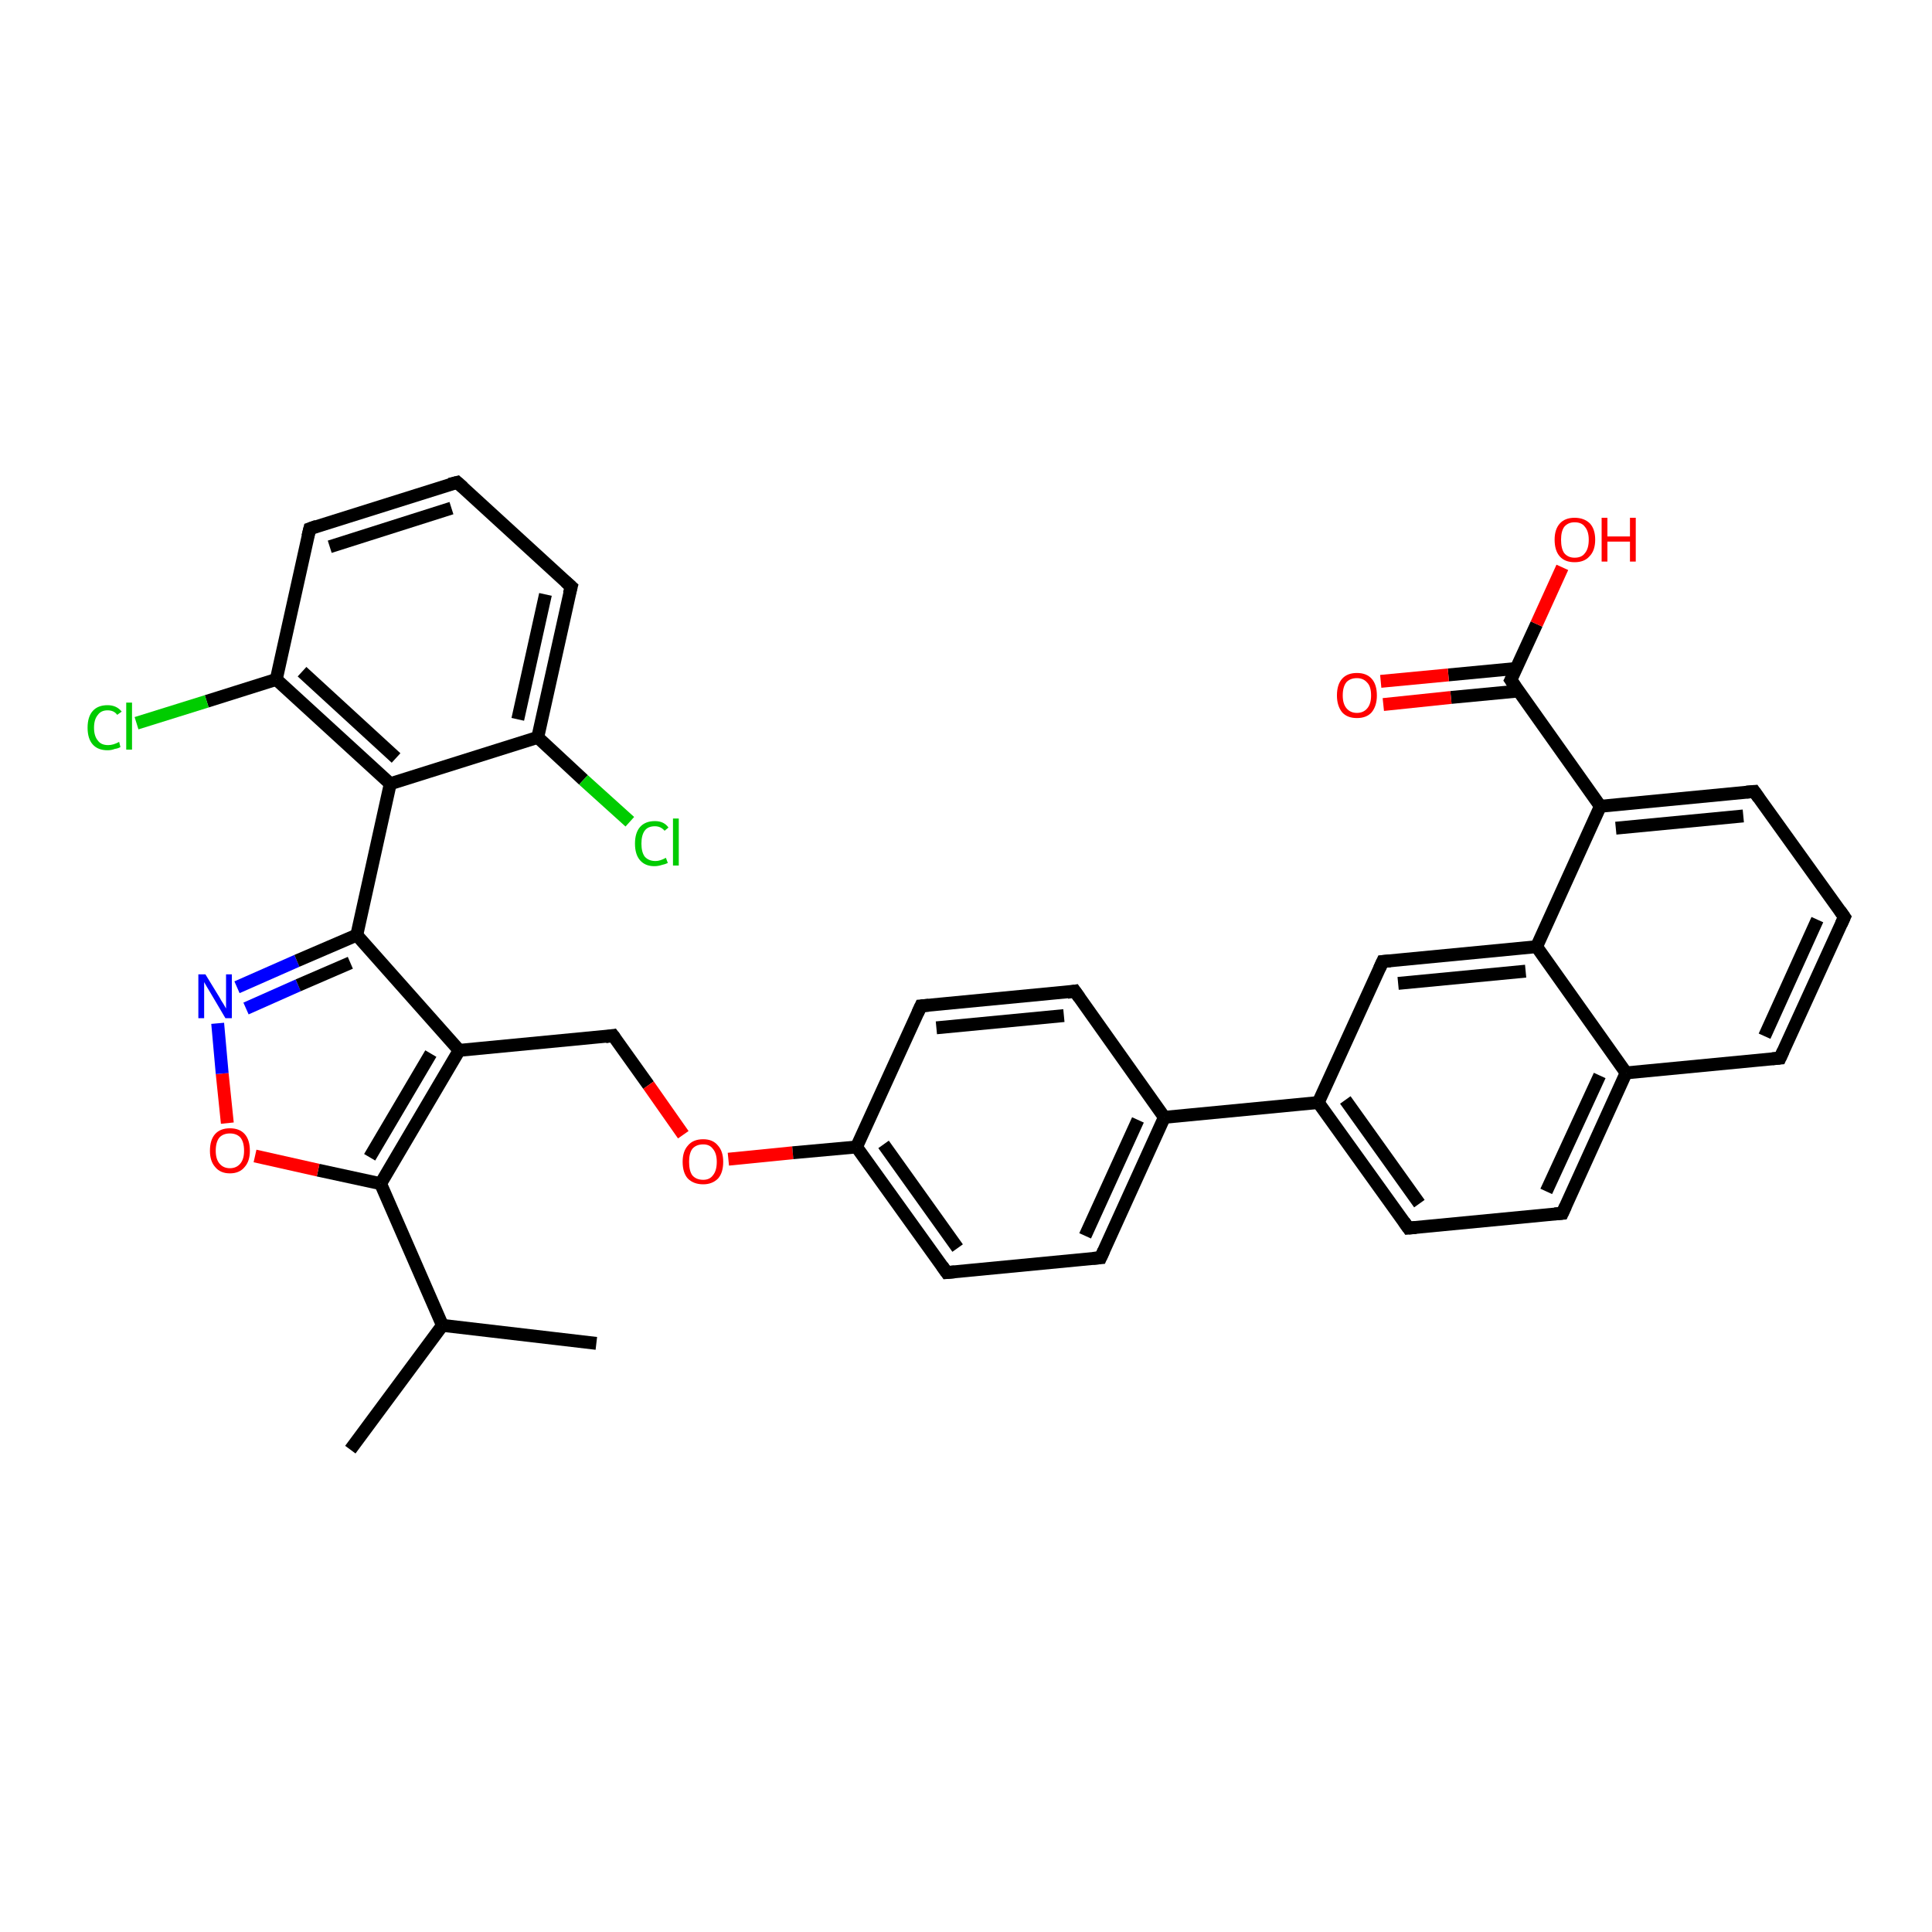 <?xml version='1.0' encoding='iso-8859-1'?>
<svg version='1.1' baseProfile='full'
              xmlns='http://www.w3.org/2000/svg'
                      xmlns:rdkit='http://www.rdkit.org/xml'
                      xmlns:xlink='http://www.w3.org/1999/xlink'
                  xml:space='preserve'
width='300px' height='300px' viewBox='0 0 300 300'>
<!-- END OF HEADER -->
<rect style='opacity:1.0;fill:#FFFFFF;stroke:none' width='300.0' height='300.0' x='0.0' y='0.0'> </rect>
<path class='bond-0 atom-0 atom-1' d='M 54.4,225.1 L 68.7,205.8' style='fill:none;fill-rule:evenodd;stroke:#000000;stroke-width:2.0px;stroke-linecap:butt;stroke-linejoin:miter;stroke-opacity:1' />
<path class='bond-1 atom-1 atom-2' d='M 68.7,205.8 L 92.6,208.6' style='fill:none;fill-rule:evenodd;stroke:#000000;stroke-width:2.0px;stroke-linecap:butt;stroke-linejoin:miter;stroke-opacity:1' />
<path class='bond-2 atom-1 atom-3' d='M 68.7,205.8 L 59.1,183.8' style='fill:none;fill-rule:evenodd;stroke:#000000;stroke-width:2.0px;stroke-linecap:butt;stroke-linejoin:miter;stroke-opacity:1' />
<path class='bond-3 atom-3 atom-4' d='M 59.1,183.8 L 49.4,181.7' style='fill:none;fill-rule:evenodd;stroke:#000000;stroke-width:2.0px;stroke-linecap:butt;stroke-linejoin:miter;stroke-opacity:1' />
<path class='bond-3 atom-3 atom-4' d='M 49.4,181.7 L 39.6,179.5' style='fill:none;fill-rule:evenodd;stroke:#FF0000;stroke-width:2.0px;stroke-linecap:butt;stroke-linejoin:miter;stroke-opacity:1' />
<path class='bond-4 atom-4 atom-5' d='M 35.3,174.4 L 34.5,166.7' style='fill:none;fill-rule:evenodd;stroke:#FF0000;stroke-width:2.0px;stroke-linecap:butt;stroke-linejoin:miter;stroke-opacity:1' />
<path class='bond-4 atom-4 atom-5' d='M 34.5,166.7 L 33.8,158.9' style='fill:none;fill-rule:evenodd;stroke:#0000FF;stroke-width:2.0px;stroke-linecap:butt;stroke-linejoin:miter;stroke-opacity:1' />
<path class='bond-5 atom-5 atom-6' d='M 36.8,153.3 L 46.1,149.2' style='fill:none;fill-rule:evenodd;stroke:#0000FF;stroke-width:2.0px;stroke-linecap:butt;stroke-linejoin:miter;stroke-opacity:1' />
<path class='bond-5 atom-5 atom-6' d='M 46.1,149.2 L 55.4,145.2' style='fill:none;fill-rule:evenodd;stroke:#000000;stroke-width:2.0px;stroke-linecap:butt;stroke-linejoin:miter;stroke-opacity:1' />
<path class='bond-5 atom-5 atom-6' d='M 38.2,156.6 L 46.3,153.0' style='fill:none;fill-rule:evenodd;stroke:#0000FF;stroke-width:2.0px;stroke-linecap:butt;stroke-linejoin:miter;stroke-opacity:1' />
<path class='bond-5 atom-5 atom-6' d='M 46.3,153.0 L 54.4,149.5' style='fill:none;fill-rule:evenodd;stroke:#000000;stroke-width:2.0px;stroke-linecap:butt;stroke-linejoin:miter;stroke-opacity:1' />
<path class='bond-6 atom-6 atom-7' d='M 55.4,145.2 L 71.3,163.1' style='fill:none;fill-rule:evenodd;stroke:#000000;stroke-width:2.0px;stroke-linecap:butt;stroke-linejoin:miter;stroke-opacity:1' />
<path class='bond-7 atom-7 atom-8' d='M 71.3,163.1 L 95.2,160.8' style='fill:none;fill-rule:evenodd;stroke:#000000;stroke-width:2.0px;stroke-linecap:butt;stroke-linejoin:miter;stroke-opacity:1' />
<path class='bond-8 atom-8 atom-9' d='M 95.2,160.8 L 100.7,168.5' style='fill:none;fill-rule:evenodd;stroke:#000000;stroke-width:2.0px;stroke-linecap:butt;stroke-linejoin:miter;stroke-opacity:1' />
<path class='bond-8 atom-8 atom-9' d='M 100.7,168.5 L 106.1,176.2' style='fill:none;fill-rule:evenodd;stroke:#FF0000;stroke-width:2.0px;stroke-linecap:butt;stroke-linejoin:miter;stroke-opacity:1' />
<path class='bond-9 atom-9 atom-10' d='M 113.1,180.0 L 123.1,179.0' style='fill:none;fill-rule:evenodd;stroke:#FF0000;stroke-width:2.0px;stroke-linecap:butt;stroke-linejoin:miter;stroke-opacity:1' />
<path class='bond-9 atom-9 atom-10' d='M 123.1,179.0 L 133.0,178.1' style='fill:none;fill-rule:evenodd;stroke:#000000;stroke-width:2.0px;stroke-linecap:butt;stroke-linejoin:miter;stroke-opacity:1' />
<path class='bond-10 atom-10 atom-11' d='M 133.0,178.1 L 147.0,197.6' style='fill:none;fill-rule:evenodd;stroke:#000000;stroke-width:2.0px;stroke-linecap:butt;stroke-linejoin:miter;stroke-opacity:1' />
<path class='bond-10 atom-10 atom-11' d='M 137.2,177.7 L 148.7,193.8' style='fill:none;fill-rule:evenodd;stroke:#000000;stroke-width:2.0px;stroke-linecap:butt;stroke-linejoin:miter;stroke-opacity:1' />
<path class='bond-11 atom-11 atom-12' d='M 147.0,197.6 L 170.9,195.3' style='fill:none;fill-rule:evenodd;stroke:#000000;stroke-width:2.0px;stroke-linecap:butt;stroke-linejoin:miter;stroke-opacity:1' />
<path class='bond-12 atom-12 atom-13' d='M 170.9,195.3 L 180.8,173.5' style='fill:none;fill-rule:evenodd;stroke:#000000;stroke-width:2.0px;stroke-linecap:butt;stroke-linejoin:miter;stroke-opacity:1' />
<path class='bond-12 atom-12 atom-13' d='M 168.5,191.9 L 176.7,173.9' style='fill:none;fill-rule:evenodd;stroke:#000000;stroke-width:2.0px;stroke-linecap:butt;stroke-linejoin:miter;stroke-opacity:1' />
<path class='bond-13 atom-13 atom-14' d='M 180.8,173.5 L 166.9,153.9' style='fill:none;fill-rule:evenodd;stroke:#000000;stroke-width:2.0px;stroke-linecap:butt;stroke-linejoin:miter;stroke-opacity:1' />
<path class='bond-14 atom-14 atom-15' d='M 166.9,153.9 L 143.0,156.2' style='fill:none;fill-rule:evenodd;stroke:#000000;stroke-width:2.0px;stroke-linecap:butt;stroke-linejoin:miter;stroke-opacity:1' />
<path class='bond-14 atom-14 atom-15' d='M 165.2,157.7 L 145.4,159.6' style='fill:none;fill-rule:evenodd;stroke:#000000;stroke-width:2.0px;stroke-linecap:butt;stroke-linejoin:miter;stroke-opacity:1' />
<path class='bond-15 atom-13 atom-16' d='M 180.8,173.5 L 204.7,171.2' style='fill:none;fill-rule:evenodd;stroke:#000000;stroke-width:2.0px;stroke-linecap:butt;stroke-linejoin:miter;stroke-opacity:1' />
<path class='bond-16 atom-16 atom-17' d='M 204.7,171.2 L 218.7,190.7' style='fill:none;fill-rule:evenodd;stroke:#000000;stroke-width:2.0px;stroke-linecap:butt;stroke-linejoin:miter;stroke-opacity:1' />
<path class='bond-16 atom-16 atom-17' d='M 208.9,170.8 L 220.4,186.9' style='fill:none;fill-rule:evenodd;stroke:#000000;stroke-width:2.0px;stroke-linecap:butt;stroke-linejoin:miter;stroke-opacity:1' />
<path class='bond-17 atom-17 atom-18' d='M 218.7,190.7 L 242.6,188.4' style='fill:none;fill-rule:evenodd;stroke:#000000;stroke-width:2.0px;stroke-linecap:butt;stroke-linejoin:miter;stroke-opacity:1' />
<path class='bond-18 atom-18 atom-19' d='M 242.6,188.4 L 252.5,166.6' style='fill:none;fill-rule:evenodd;stroke:#000000;stroke-width:2.0px;stroke-linecap:butt;stroke-linejoin:miter;stroke-opacity:1' />
<path class='bond-18 atom-18 atom-19' d='M 240.1,185.0 L 248.4,167.0' style='fill:none;fill-rule:evenodd;stroke:#000000;stroke-width:2.0px;stroke-linecap:butt;stroke-linejoin:miter;stroke-opacity:1' />
<path class='bond-19 atom-19 atom-20' d='M 252.5,166.6 L 276.4,164.3' style='fill:none;fill-rule:evenodd;stroke:#000000;stroke-width:2.0px;stroke-linecap:butt;stroke-linejoin:miter;stroke-opacity:1' />
<path class='bond-20 atom-20 atom-21' d='M 276.4,164.3 L 286.4,142.4' style='fill:none;fill-rule:evenodd;stroke:#000000;stroke-width:2.0px;stroke-linecap:butt;stroke-linejoin:miter;stroke-opacity:1' />
<path class='bond-20 atom-20 atom-21' d='M 274.0,160.9 L 282.2,142.8' style='fill:none;fill-rule:evenodd;stroke:#000000;stroke-width:2.0px;stroke-linecap:butt;stroke-linejoin:miter;stroke-opacity:1' />
<path class='bond-21 atom-21 atom-22' d='M 286.4,142.4 L 272.4,122.9' style='fill:none;fill-rule:evenodd;stroke:#000000;stroke-width:2.0px;stroke-linecap:butt;stroke-linejoin:miter;stroke-opacity:1' />
<path class='bond-22 atom-22 atom-23' d='M 272.4,122.9 L 248.5,125.2' style='fill:none;fill-rule:evenodd;stroke:#000000;stroke-width:2.0px;stroke-linecap:butt;stroke-linejoin:miter;stroke-opacity:1' />
<path class='bond-22 atom-22 atom-23' d='M 270.7,126.7 L 250.9,128.6' style='fill:none;fill-rule:evenodd;stroke:#000000;stroke-width:2.0px;stroke-linecap:butt;stroke-linejoin:miter;stroke-opacity:1' />
<path class='bond-23 atom-23 atom-24' d='M 248.5,125.2 L 234.6,105.6' style='fill:none;fill-rule:evenodd;stroke:#000000;stroke-width:2.0px;stroke-linecap:butt;stroke-linejoin:miter;stroke-opacity:1' />
<path class='bond-24 atom-24 atom-25' d='M 234.6,105.6 L 238.6,96.9' style='fill:none;fill-rule:evenodd;stroke:#000000;stroke-width:2.0px;stroke-linecap:butt;stroke-linejoin:miter;stroke-opacity:1' />
<path class='bond-24 atom-24 atom-25' d='M 238.6,96.9 L 242.6,88.1' style='fill:none;fill-rule:evenodd;stroke:#FF0000;stroke-width:2.0px;stroke-linecap:butt;stroke-linejoin:miter;stroke-opacity:1' />
<path class='bond-25 atom-24 atom-26' d='M 235.4,103.8 L 224.9,104.8' style='fill:none;fill-rule:evenodd;stroke:#000000;stroke-width:2.0px;stroke-linecap:butt;stroke-linejoin:miter;stroke-opacity:1' />
<path class='bond-25 atom-24 atom-26' d='M 224.9,104.8 L 214.4,105.8' style='fill:none;fill-rule:evenodd;stroke:#FF0000;stroke-width:2.0px;stroke-linecap:butt;stroke-linejoin:miter;stroke-opacity:1' />
<path class='bond-25 atom-24 atom-26' d='M 235.8,107.3 L 225.3,108.3' style='fill:none;fill-rule:evenodd;stroke:#000000;stroke-width:2.0px;stroke-linecap:butt;stroke-linejoin:miter;stroke-opacity:1' />
<path class='bond-25 atom-24 atom-26' d='M 225.3,108.3 L 214.8,109.4' style='fill:none;fill-rule:evenodd;stroke:#FF0000;stroke-width:2.0px;stroke-linecap:butt;stroke-linejoin:miter;stroke-opacity:1' />
<path class='bond-26 atom-23 atom-27' d='M 248.5,125.2 L 238.6,147.0' style='fill:none;fill-rule:evenodd;stroke:#000000;stroke-width:2.0px;stroke-linecap:butt;stroke-linejoin:miter;stroke-opacity:1' />
<path class='bond-27 atom-27 atom-28' d='M 238.6,147.0 L 214.7,149.3' style='fill:none;fill-rule:evenodd;stroke:#000000;stroke-width:2.0px;stroke-linecap:butt;stroke-linejoin:miter;stroke-opacity:1' />
<path class='bond-27 atom-27 atom-28' d='M 236.9,150.8 L 217.1,152.7' style='fill:none;fill-rule:evenodd;stroke:#000000;stroke-width:2.0px;stroke-linecap:butt;stroke-linejoin:miter;stroke-opacity:1' />
<path class='bond-28 atom-6 atom-29' d='M 55.4,145.2 L 60.6,121.7' style='fill:none;fill-rule:evenodd;stroke:#000000;stroke-width:2.0px;stroke-linecap:butt;stroke-linejoin:miter;stroke-opacity:1' />
<path class='bond-29 atom-29 atom-30' d='M 60.6,121.7 L 42.9,105.5' style='fill:none;fill-rule:evenodd;stroke:#000000;stroke-width:2.0px;stroke-linecap:butt;stroke-linejoin:miter;stroke-opacity:1' />
<path class='bond-29 atom-29 atom-30' d='M 61.5,117.7 L 46.9,104.3' style='fill:none;fill-rule:evenodd;stroke:#000000;stroke-width:2.0px;stroke-linecap:butt;stroke-linejoin:miter;stroke-opacity:1' />
<path class='bond-30 atom-30 atom-31' d='M 42.9,105.5 L 32.1,108.9' style='fill:none;fill-rule:evenodd;stroke:#000000;stroke-width:2.0px;stroke-linecap:butt;stroke-linejoin:miter;stroke-opacity:1' />
<path class='bond-30 atom-30 atom-31' d='M 32.1,108.9 L 21.2,112.3' style='fill:none;fill-rule:evenodd;stroke:#00CC00;stroke-width:2.0px;stroke-linecap:butt;stroke-linejoin:miter;stroke-opacity:1' />
<path class='bond-31 atom-30 atom-32' d='M 42.9,105.5 L 48.1,82.1' style='fill:none;fill-rule:evenodd;stroke:#000000;stroke-width:2.0px;stroke-linecap:butt;stroke-linejoin:miter;stroke-opacity:1' />
<path class='bond-32 atom-32 atom-33' d='M 48.1,82.1 L 71.0,74.9' style='fill:none;fill-rule:evenodd;stroke:#000000;stroke-width:2.0px;stroke-linecap:butt;stroke-linejoin:miter;stroke-opacity:1' />
<path class='bond-32 atom-32 atom-33' d='M 51.2,84.9 L 70.1,78.9' style='fill:none;fill-rule:evenodd;stroke:#000000;stroke-width:2.0px;stroke-linecap:butt;stroke-linejoin:miter;stroke-opacity:1' />
<path class='bond-33 atom-33 atom-34' d='M 71.0,74.9 L 88.7,91.1' style='fill:none;fill-rule:evenodd;stroke:#000000;stroke-width:2.0px;stroke-linecap:butt;stroke-linejoin:miter;stroke-opacity:1' />
<path class='bond-34 atom-34 atom-35' d='M 88.7,91.1 L 83.5,114.5' style='fill:none;fill-rule:evenodd;stroke:#000000;stroke-width:2.0px;stroke-linecap:butt;stroke-linejoin:miter;stroke-opacity:1' />
<path class='bond-34 atom-34 atom-35' d='M 84.7,92.3 L 80.4,111.7' style='fill:none;fill-rule:evenodd;stroke:#000000;stroke-width:2.0px;stroke-linecap:butt;stroke-linejoin:miter;stroke-opacity:1' />
<path class='bond-35 atom-35 atom-36' d='M 83.5,114.5 L 90.6,121.1' style='fill:none;fill-rule:evenodd;stroke:#000000;stroke-width:2.0px;stroke-linecap:butt;stroke-linejoin:miter;stroke-opacity:1' />
<path class='bond-35 atom-35 atom-36' d='M 90.6,121.1 L 97.8,127.6' style='fill:none;fill-rule:evenodd;stroke:#00CC00;stroke-width:2.0px;stroke-linecap:butt;stroke-linejoin:miter;stroke-opacity:1' />
<path class='bond-36 atom-7 atom-3' d='M 71.3,163.1 L 59.1,183.8' style='fill:none;fill-rule:evenodd;stroke:#000000;stroke-width:2.0px;stroke-linecap:butt;stroke-linejoin:miter;stroke-opacity:1' />
<path class='bond-36 atom-7 atom-3' d='M 66.9,163.6 L 57.4,179.7' style='fill:none;fill-rule:evenodd;stroke:#000000;stroke-width:2.0px;stroke-linecap:butt;stroke-linejoin:miter;stroke-opacity:1' />
<path class='bond-37 atom-15 atom-10' d='M 143.0,156.2 L 133.0,178.1' style='fill:none;fill-rule:evenodd;stroke:#000000;stroke-width:2.0px;stroke-linecap:butt;stroke-linejoin:miter;stroke-opacity:1' />
<path class='bond-38 atom-28 atom-16' d='M 214.7,149.3 L 204.7,171.2' style='fill:none;fill-rule:evenodd;stroke:#000000;stroke-width:2.0px;stroke-linecap:butt;stroke-linejoin:miter;stroke-opacity:1' />
<path class='bond-39 atom-35 atom-29' d='M 83.5,114.5 L 60.6,121.7' style='fill:none;fill-rule:evenodd;stroke:#000000;stroke-width:2.0px;stroke-linecap:butt;stroke-linejoin:miter;stroke-opacity:1' />
<path class='bond-40 atom-27 atom-19' d='M 238.6,147.0 L 252.5,166.6' style='fill:none;fill-rule:evenodd;stroke:#000000;stroke-width:2.0px;stroke-linecap:butt;stroke-linejoin:miter;stroke-opacity:1' />
<path d='M 94.0,161.0 L 95.2,160.8 L 95.5,161.2' style='fill:none;stroke:#000000;stroke-width:2.0px;stroke-linecap:butt;stroke-linejoin:miter;stroke-opacity:1;' />
<path d='M 146.3,196.6 L 147.0,197.6 L 148.2,197.5' style='fill:none;stroke:#000000;stroke-width:2.0px;stroke-linecap:butt;stroke-linejoin:miter;stroke-opacity:1;' />
<path d='M 169.7,195.4 L 170.9,195.3 L 171.4,194.2' style='fill:none;stroke:#000000;stroke-width:2.0px;stroke-linecap:butt;stroke-linejoin:miter;stroke-opacity:1;' />
<path d='M 167.6,154.9 L 166.9,153.9 L 165.7,154.1' style='fill:none;stroke:#000000;stroke-width:2.0px;stroke-linecap:butt;stroke-linejoin:miter;stroke-opacity:1;' />
<path d='M 144.2,156.1 L 143.0,156.2 L 142.5,157.3' style='fill:none;stroke:#000000;stroke-width:2.0px;stroke-linecap:butt;stroke-linejoin:miter;stroke-opacity:1;' />
<path d='M 218.0,189.7 L 218.7,190.7 L 219.9,190.6' style='fill:none;stroke:#000000;stroke-width:2.0px;stroke-linecap:butt;stroke-linejoin:miter;stroke-opacity:1;' />
<path d='M 241.4,188.5 L 242.6,188.4 L 243.1,187.3' style='fill:none;stroke:#000000;stroke-width:2.0px;stroke-linecap:butt;stroke-linejoin:miter;stroke-opacity:1;' />
<path d='M 275.2,164.4 L 276.4,164.3 L 276.9,163.2' style='fill:none;stroke:#000000;stroke-width:2.0px;stroke-linecap:butt;stroke-linejoin:miter;stroke-opacity:1;' />
<path d='M 285.9,143.5 L 286.4,142.4 L 285.7,141.4' style='fill:none;stroke:#000000;stroke-width:2.0px;stroke-linecap:butt;stroke-linejoin:miter;stroke-opacity:1;' />
<path d='M 273.1,123.9 L 272.4,122.9 L 271.2,123.0' style='fill:none;stroke:#000000;stroke-width:2.0px;stroke-linecap:butt;stroke-linejoin:miter;stroke-opacity:1;' />
<path d='M 235.3,106.6 L 234.6,105.6 L 234.8,105.2' style='fill:none;stroke:#000000;stroke-width:2.0px;stroke-linecap:butt;stroke-linejoin:miter;stroke-opacity:1;' />
<path d='M 215.9,149.2 L 214.7,149.3 L 214.2,150.4' style='fill:none;stroke:#000000;stroke-width:2.0px;stroke-linecap:butt;stroke-linejoin:miter;stroke-opacity:1;' />
<path d='M 47.8,83.3 L 48.1,82.1 L 49.2,81.7' style='fill:none;stroke:#000000;stroke-width:2.0px;stroke-linecap:butt;stroke-linejoin:miter;stroke-opacity:1;' />
<path d='M 69.8,75.2 L 71.0,74.9 L 71.9,75.7' style='fill:none;stroke:#000000;stroke-width:2.0px;stroke-linecap:butt;stroke-linejoin:miter;stroke-opacity:1;' />
<path d='M 87.8,90.3 L 88.7,91.1 L 88.4,92.2' style='fill:none;stroke:#000000;stroke-width:2.0px;stroke-linecap:butt;stroke-linejoin:miter;stroke-opacity:1;' />
<path class='atom-4' d='M 32.6 178.7
Q 32.6 177.0, 33.4 176.1
Q 34.2 175.2, 35.7 175.2
Q 37.2 175.2, 38.0 176.1
Q 38.8 177.0, 38.8 178.7
Q 38.8 180.3, 38.0 181.2
Q 37.2 182.2, 35.7 182.2
Q 34.2 182.2, 33.4 181.2
Q 32.6 180.3, 32.6 178.7
M 35.7 181.4
Q 36.7 181.4, 37.3 180.7
Q 37.9 180.0, 37.9 178.7
Q 37.9 177.3, 37.3 176.6
Q 36.7 176.0, 35.7 176.0
Q 34.7 176.0, 34.1 176.6
Q 33.5 177.3, 33.5 178.7
Q 33.5 180.0, 34.1 180.7
Q 34.7 181.4, 35.7 181.4
' fill='#FF0000'/>
<path class='atom-5' d='M 31.9 151.3
L 34.1 154.9
Q 34.3 155.3, 34.7 155.9
Q 35.1 156.6, 35.1 156.6
L 35.1 151.3
L 36.0 151.3
L 36.0 158.1
L 35.0 158.1
L 32.7 154.2
Q 32.4 153.7, 32.1 153.2
Q 31.8 152.7, 31.7 152.5
L 31.7 158.1
L 30.8 158.1
L 30.8 151.3
L 31.9 151.3
' fill='#0000FF'/>
<path class='atom-9' d='M 106.0 180.4
Q 106.0 178.8, 106.8 177.9
Q 107.6 176.9, 109.2 176.9
Q 110.7 176.9, 111.5 177.9
Q 112.3 178.8, 112.3 180.4
Q 112.3 182.1, 111.5 183.0
Q 110.6 183.9, 109.2 183.9
Q 107.7 183.9, 106.8 183.0
Q 106.0 182.1, 106.0 180.4
M 109.2 183.2
Q 110.2 183.2, 110.7 182.5
Q 111.3 181.8, 111.3 180.4
Q 111.3 179.1, 110.7 178.4
Q 110.2 177.7, 109.2 177.7
Q 108.1 177.7, 107.5 178.4
Q 107.0 179.1, 107.0 180.4
Q 107.0 181.8, 107.5 182.5
Q 108.1 183.2, 109.2 183.2
' fill='#FF0000'/>
<path class='atom-25' d='M 241.4 83.8
Q 241.4 82.2, 242.2 81.3
Q 243.0 80.4, 244.5 80.4
Q 246.0 80.4, 246.9 81.3
Q 247.7 82.2, 247.7 83.8
Q 247.7 85.5, 246.8 86.4
Q 246.0 87.3, 244.5 87.3
Q 243.0 87.3, 242.2 86.4
Q 241.4 85.5, 241.4 83.8
M 244.5 86.6
Q 245.6 86.6, 246.1 85.9
Q 246.7 85.2, 246.7 83.8
Q 246.7 82.5, 246.1 81.8
Q 245.6 81.1, 244.5 81.1
Q 243.5 81.1, 242.9 81.8
Q 242.4 82.5, 242.4 83.8
Q 242.4 85.2, 242.9 85.9
Q 243.5 86.6, 244.5 86.6
' fill='#FF0000'/>
<path class='atom-25' d='M 248.7 80.4
L 249.6 80.4
L 249.6 83.3
L 253.1 83.3
L 253.1 80.4
L 254.0 80.4
L 254.0 87.2
L 253.1 87.2
L 253.1 84.1
L 249.6 84.1
L 249.6 87.2
L 248.7 87.2
L 248.7 80.4
' fill='#FF0000'/>
<path class='atom-26' d='M 207.6 108.0
Q 207.6 106.3, 208.4 105.4
Q 209.2 104.5, 210.7 104.5
Q 212.2 104.5, 213.0 105.4
Q 213.8 106.3, 213.8 108.0
Q 213.8 109.6, 213.0 110.6
Q 212.2 111.5, 210.7 111.5
Q 209.2 111.5, 208.4 110.6
Q 207.6 109.6, 207.6 108.0
M 210.7 110.7
Q 211.7 110.7, 212.3 110.0
Q 212.9 109.3, 212.9 108.0
Q 212.9 106.6, 212.3 106.0
Q 211.7 105.3, 210.7 105.3
Q 209.7 105.3, 209.1 105.9
Q 208.5 106.6, 208.5 108.0
Q 208.5 109.3, 209.1 110.0
Q 209.7 110.7, 210.7 110.7
' fill='#FF0000'/>
<path class='atom-31' d='M 13.6 113.0
Q 13.6 111.3, 14.4 110.4
Q 15.2 109.5, 16.7 109.5
Q 18.1 109.5, 18.9 110.5
L 18.2 111.0
Q 17.7 110.3, 16.7 110.3
Q 15.7 110.3, 15.2 111.0
Q 14.6 111.7, 14.6 113.0
Q 14.6 114.3, 15.2 115.0
Q 15.7 115.7, 16.8 115.7
Q 17.6 115.7, 18.5 115.2
L 18.7 116.0
Q 18.4 116.2, 17.8 116.3
Q 17.3 116.5, 16.7 116.5
Q 15.2 116.5, 14.4 115.6
Q 13.6 114.7, 13.6 113.0
' fill='#00CC00'/>
<path class='atom-31' d='M 19.6 109.1
L 20.5 109.1
L 20.5 116.4
L 19.6 116.4
L 19.6 109.1
' fill='#00CC00'/>
<path class='atom-36' d='M 98.6 131.0
Q 98.6 129.3, 99.4 128.4
Q 100.2 127.5, 101.7 127.5
Q 103.1 127.5, 103.8 128.5
L 103.2 129.0
Q 102.6 128.3, 101.7 128.3
Q 100.6 128.3, 100.1 129.0
Q 99.6 129.7, 99.6 131.0
Q 99.6 132.3, 100.1 133.0
Q 100.7 133.7, 101.8 133.7
Q 102.5 133.7, 103.4 133.2
L 103.7 134.0
Q 103.3 134.2, 102.8 134.3
Q 102.2 134.5, 101.6 134.5
Q 100.2 134.5, 99.4 133.6
Q 98.6 132.7, 98.6 131.0
' fill='#00CC00'/>
<path class='atom-36' d='M 104.5 127.1
L 105.4 127.1
L 105.4 134.4
L 104.5 134.4
L 104.5 127.1
' fill='#00CC00'/>
</svg>
